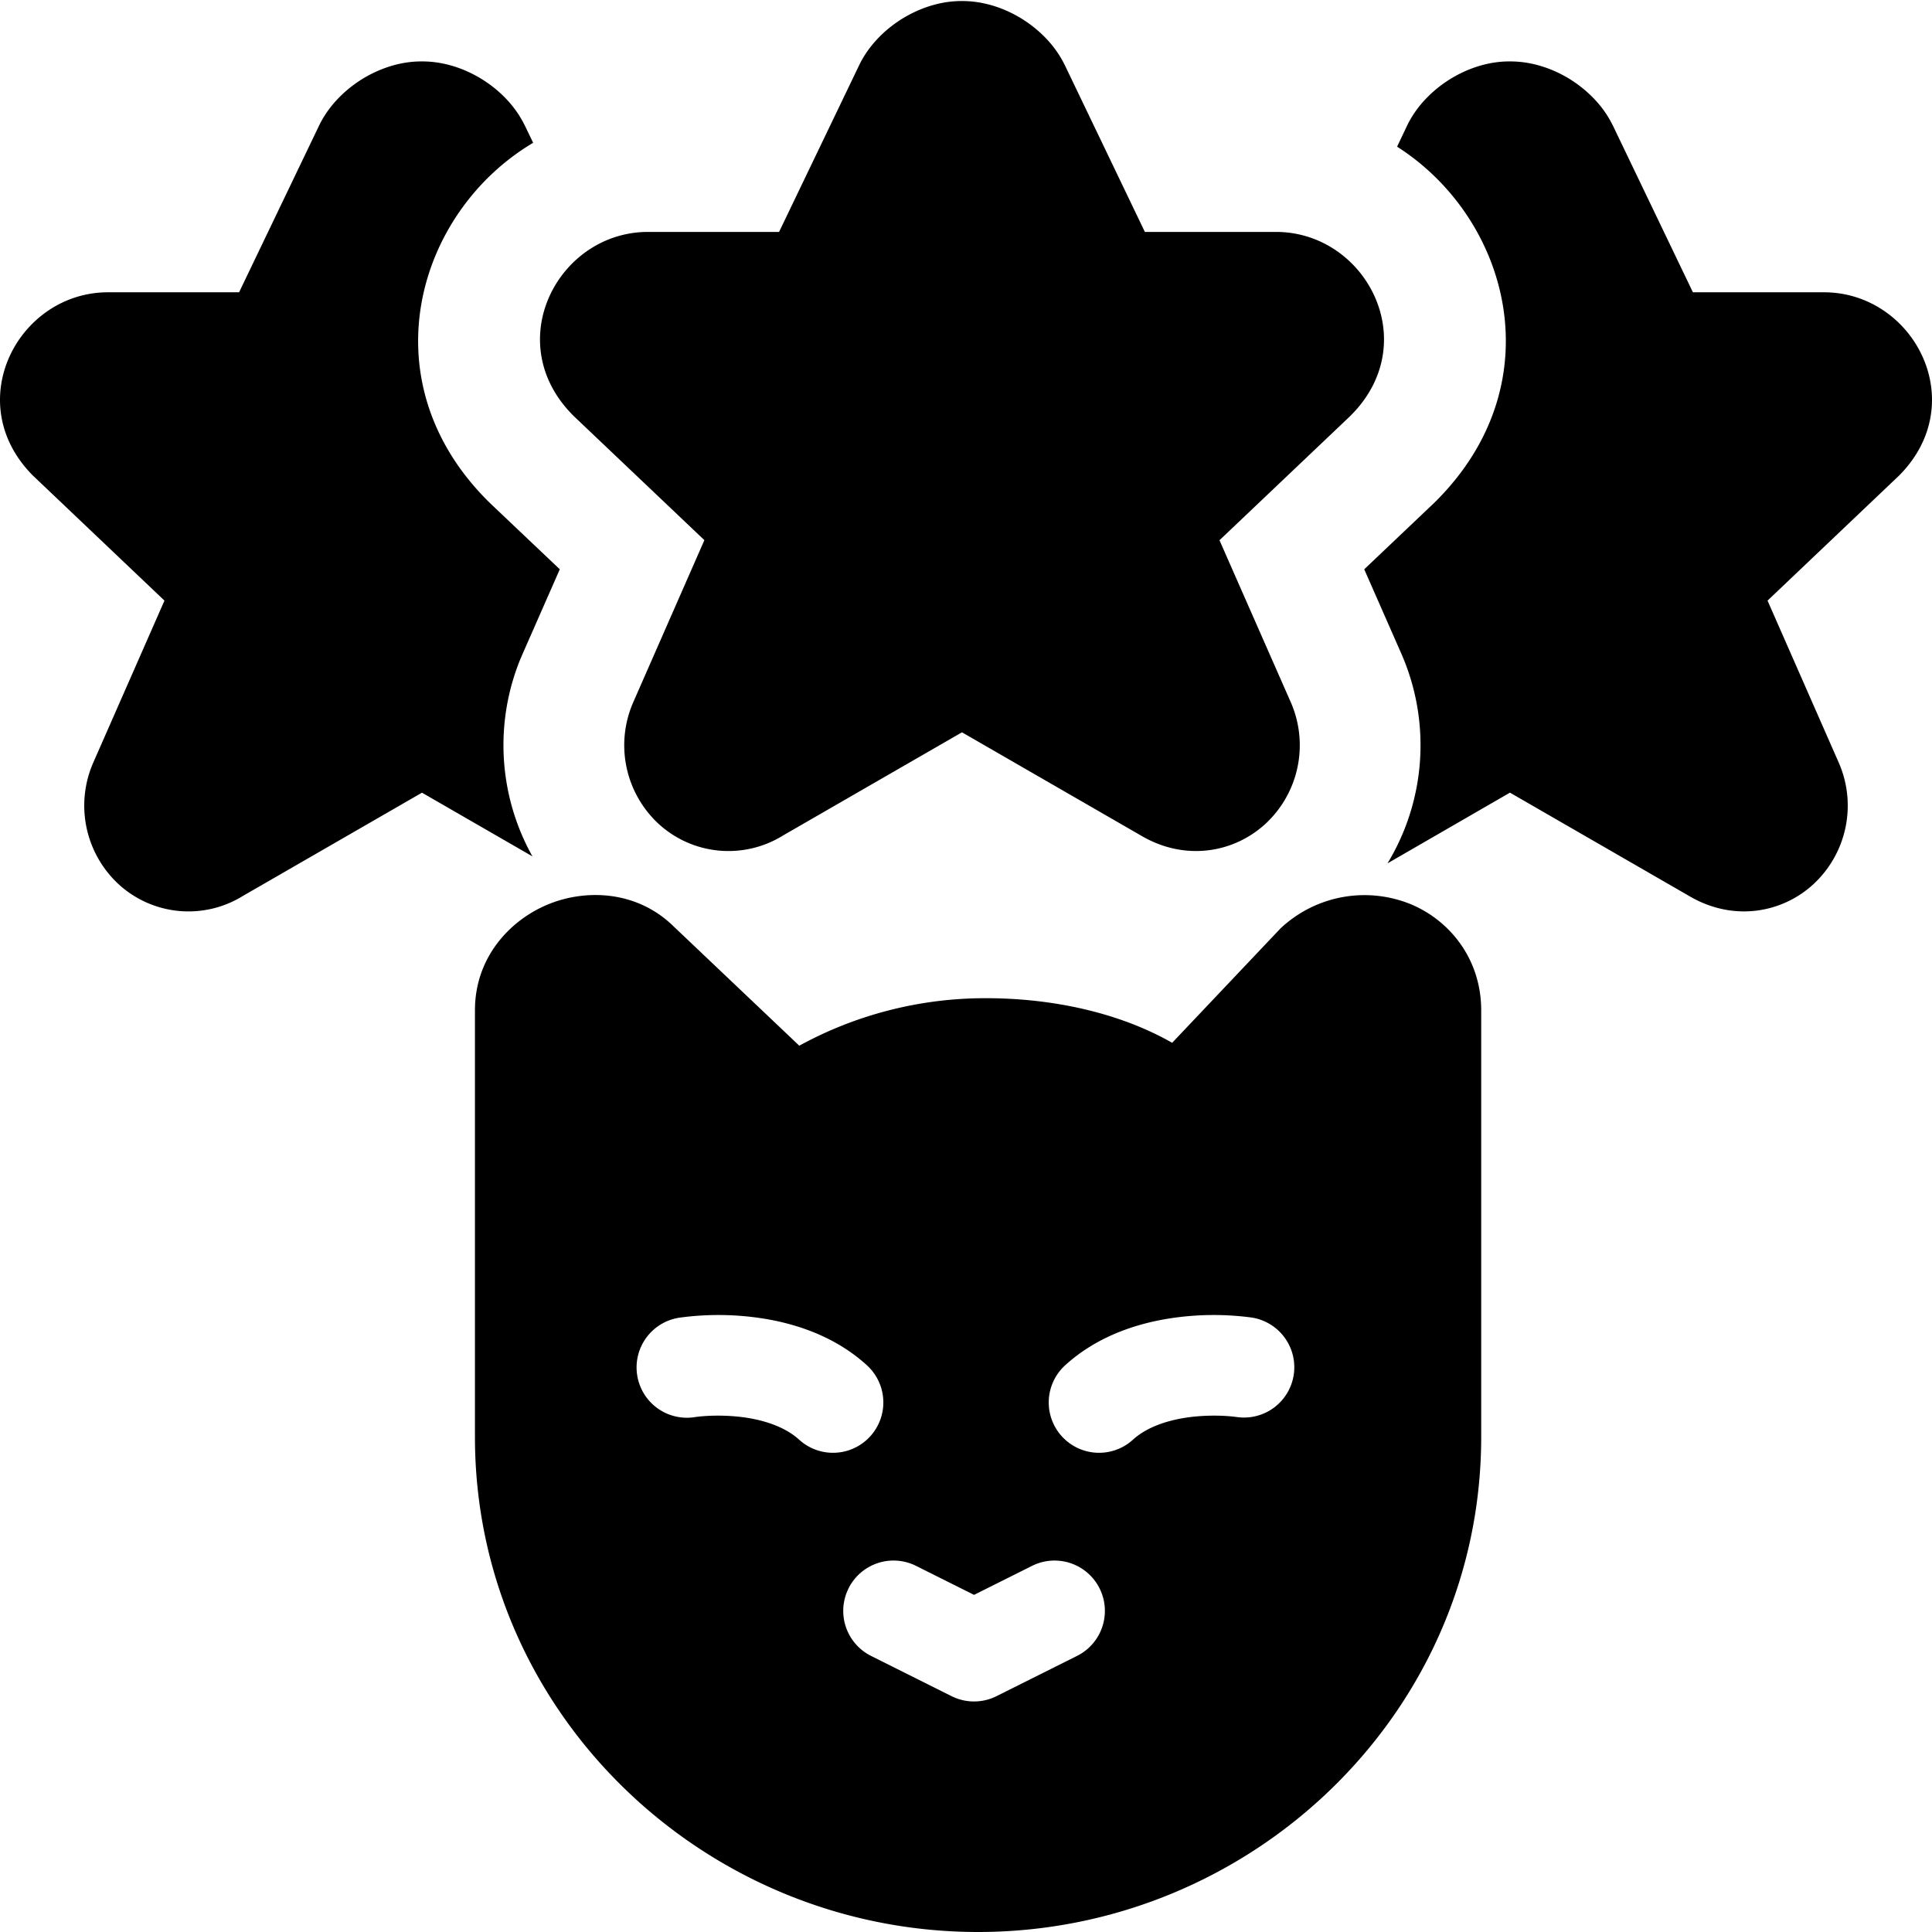 <svg xmlns="http://www.w3.org/2000/svg" fill="none" viewBox="0 0 24 24"><path fill="#000000" fill-rule="evenodd" d="M11.95 0.013c0.286 -0.001 0.545 0.098 0.74 0.218 0.197 0.122 0.403 0.31 0.53 0.564l0.006 0.011 0.996 2.075h1.628c1.117 0 1.84 1.371 0.93 2.28l-0.013 0.013 -1.618 1.537 0.888 2.018a1.331 1.331 0 0 1 -0.315 1.503c-0.4 0.369 -1.01 0.467 -1.551 0.146L11.95 9.097l-2.22 1.28a1.285 1.285 0 0 1 -1.551 -0.145 1.331 1.331 0 0 1 -0.315 -1.503L8.75 6.71 7.133 5.174l-0.013 -0.013c-0.909 -0.909 -0.186 -2.28 0.93 -2.28h1.628L10.68 0.795c0.128 -0.255 0.333 -0.442 0.53 -0.564 0.196 -0.12 0.455 -0.22 0.741 -0.218ZM6.518 1.556l0.105 0.218c-1.448 0.86 -2.06 2.952 -0.564 4.448l0.041 0.04 0.854 0.81 -0.463 1.053 -0.03 0.07a2.83 2.83 0 0 0 0.153 2.443l-1.372 -0.791 -2.22 1.28a1.285 1.285 0 0 1 -1.551 -0.145 1.331 1.331 0 0 1 -0.315 -1.503l0.887 -2.018L0.426 5.924l-0.014 -0.013c-0.909 -0.909 -0.186 -2.28 0.93 -2.28H2.97l1.001 -2.086c0.128 -0.255 0.334 -0.442 0.53 -0.564 0.196 -0.12 0.455 -0.22 0.741 -0.218 0.286 -0.001 0.545 0.098 0.74 0.218 0.198 0.122 0.403 0.31 0.53 0.564l0.006 0.011Zm12.24 8.29 -1.522 0.879a2.831 2.831 0 0 0 0.174 -2.6l-0.463 -1.053 0.853 -0.81 0.041 -0.04c1.469 -1.47 0.906 -3.513 -0.486 -4.4l0.132 -0.277c0.128 -0.255 0.333 -0.442 0.53 -0.564 0.195 -0.12 0.455 -0.22 0.74 -0.218 0.287 -0.001 0.546 0.098 0.741 0.218 0.197 0.122 0.403 0.31 0.53 0.564l0.006 0.011 0.996 2.075h1.628c1.116 0 1.839 1.371 0.93 2.28l-0.014 0.013 -1.617 1.537 0.887 2.018a1.331 1.331 0 0 1 -0.315 1.503c-0.4 0.369 -1.01 0.467 -1.55 0.146l-2.221 -1.281ZM18.4 12.55c0 -0.624 -0.377 -1.108 -0.871 -1.316a1.523 1.523 0 0 0 -1.623 0.3l-1.345 1.42c-0.655 -0.374 -1.486 -0.554 -2.31 -0.554a4.81 4.81 0 0 0 -2.322 0.59l-1.557 -1.478c-0.46 -0.454 -1.095 -0.466 -1.55 -0.283 -0.468 0.187 -0.922 0.648 -0.922 1.321v5.3c0 3.432 2.854 6.15 6.25 6.15s6.25 -2.718 6.25 -6.15v-5.3Zm-7.859 7.181a0.625 0.625 0 0 1 0.839 -0.279l0.72 0.36 0.72 -0.36a0.625 0.625 0 1 1 0.56 1.118l-1 0.5a0.625 0.625 0 0 1 -0.56 0l-1 -0.5a0.625 0.625 0 0 1 -0.279 -0.838ZM8.46 16.366a0.625 0.625 0 1 0 0.177 1.237c0.12 -0.017 0.368 -0.032 0.634 0.008 0.27 0.042 0.5 0.131 0.657 0.274a0.625 0.625 0 1 0 0.84 -0.926c-0.404 -0.368 -0.903 -0.521 -1.308 -0.583a3.567 3.567 0 0 0 -1 -0.01Zm7.612 0.707a0.625 0.625 0 0 0 -0.53 -0.707 3.568 3.568 0 0 0 -1 0.01c-0.405 0.062 -0.904 0.215 -1.309 0.583a0.625 0.625 0 1 0 0.84 0.926c0.157 -0.143 0.388 -0.232 0.658 -0.274 0.266 -0.04 0.513 -0.025 0.634 -0.008a0.625 0.625 0 0 0 0.707 -0.53Z" clip-rule="evenodd" stroke-width="1"></path></svg>